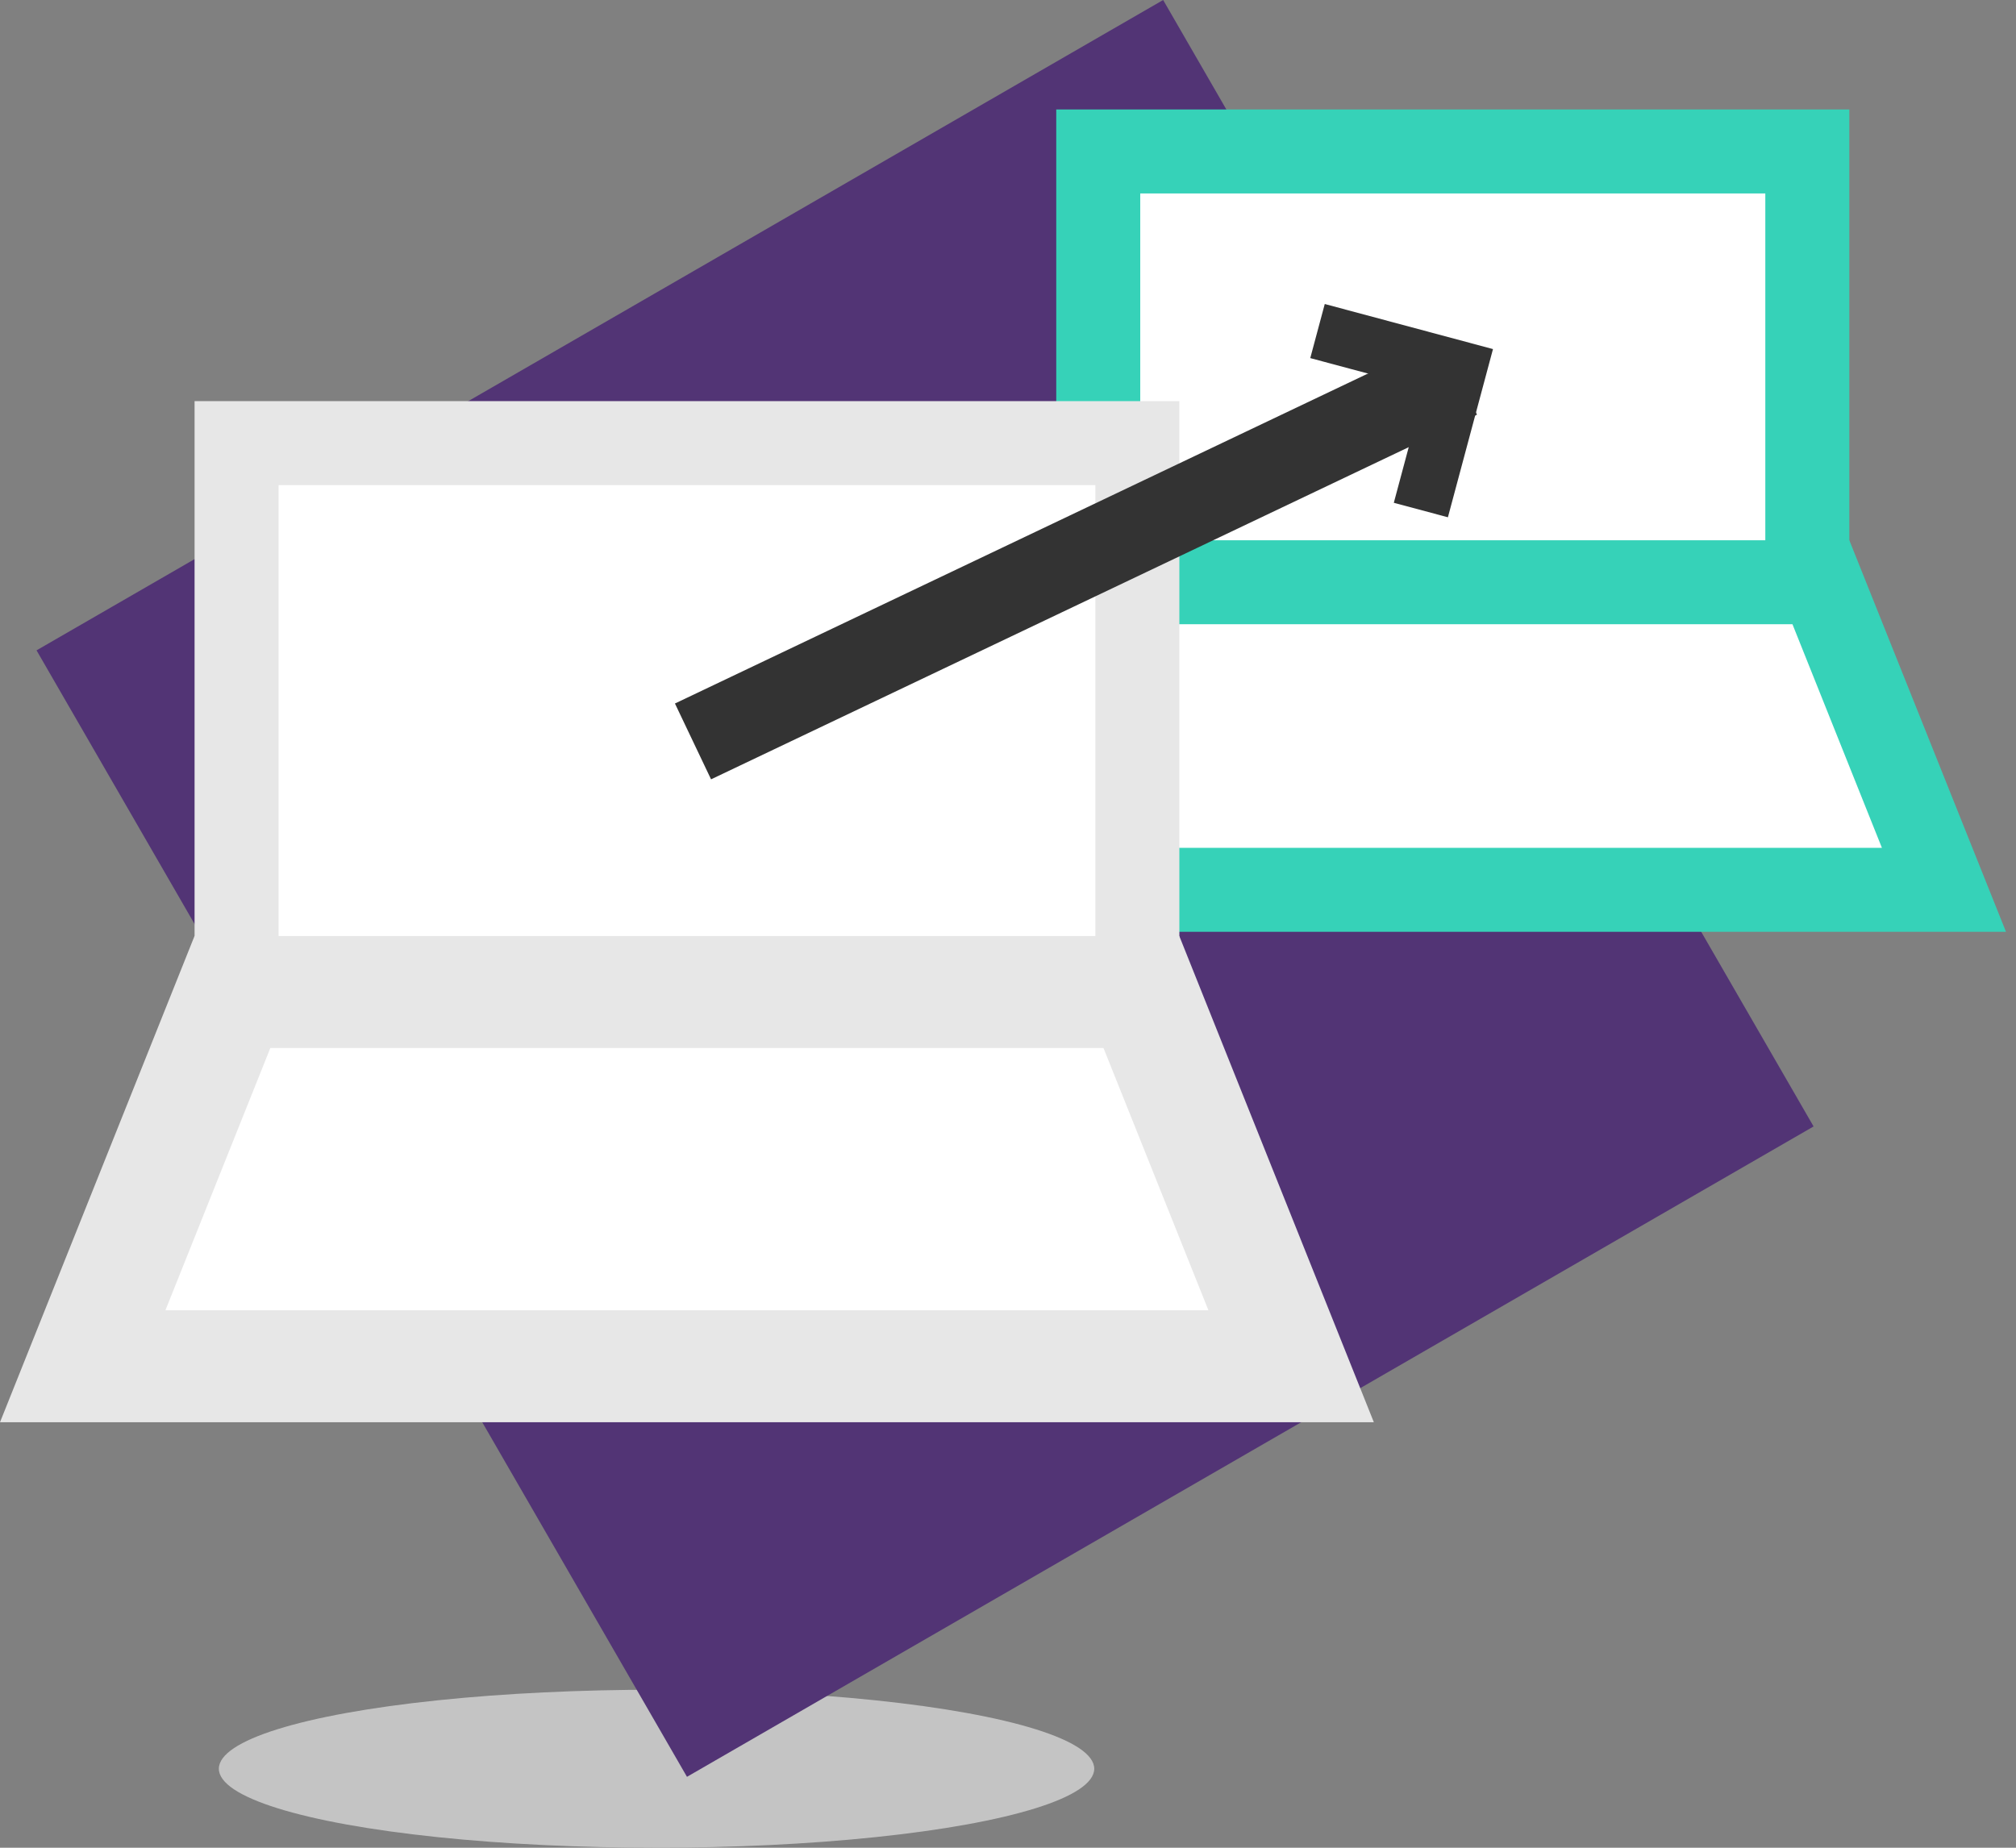 <svg width="72" height="66" viewBox="0 0 72 66" fill="none" xmlns="http://www.w3.org/2000/svg">
<rect x="0" y="0" width="72" height="66" fill="#808080" stroke="none"/>
<ellipse cx="23.448" cy="63.178" rx="15.632" ry="2.822" fill="#C4C4C4"/>
<path d="M1.305 23.23L41.541 0L64.771 40.236L24.535 63.467L1.305 23.23Z" fill="#523475"/>
<rect x="39.223" y="5.41" width="25.324" height="15.882" fill="white" stroke="#36D2B8" stroke-width="3"/>
<path d="M34.344 31.784L38.739 20.797H65.032L69.427 31.784H34.344Z" fill="white" stroke="#36D2B8" stroke-width="3"/>
<rect x="8.449" y="15.828" width="32.171" height="20.447" fill="white" stroke="#E7E7E7" stroke-width="3"/>
<path d="M2.954 48.802L8.301 35.434H40.764L46.112 48.802H2.954Z" fill="white" stroke="#E7E7E7" stroke-width="4"/>
<path d="M24.75 26.483L52.105 13.457" stroke="#333333" stroke-width="3"/>
<path d="M50.745 18.218L52.096 13.176L47.054 11.825" stroke="#333333" stroke-width="2"/>
</svg>
